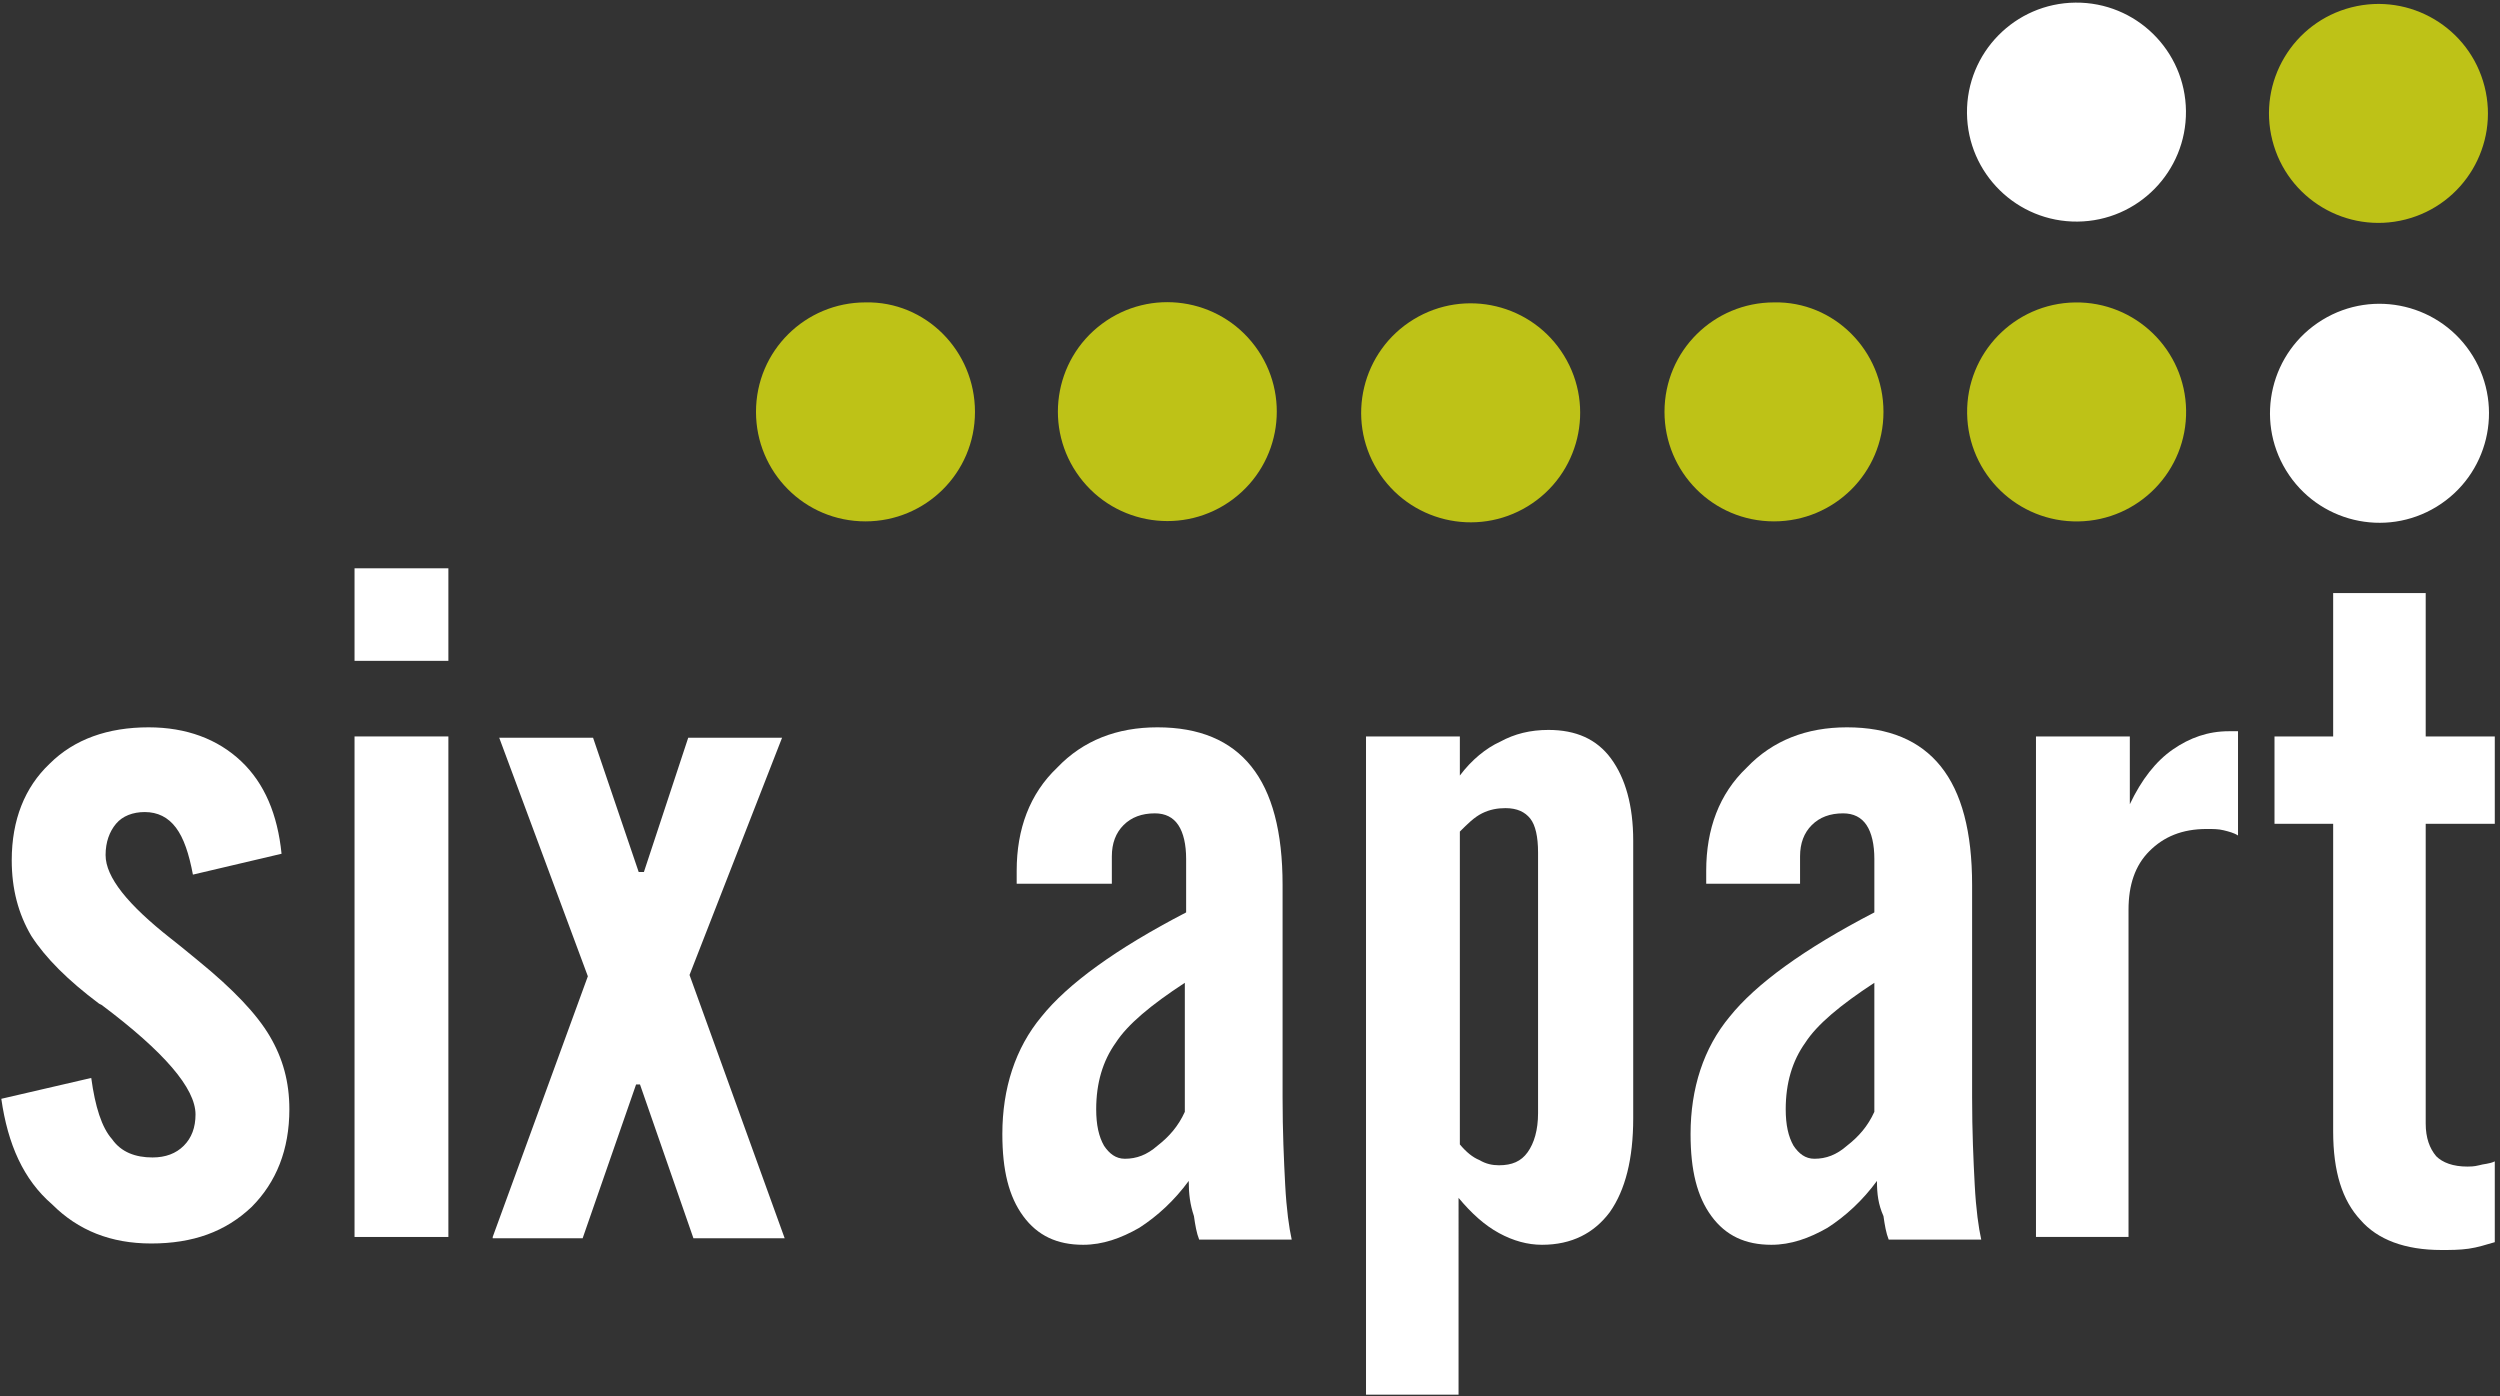 <?xml version="1.0" encoding="utf-8"?>
<!-- Generator: Adobe Illustrator 22.0.0, SVG Export Plug-In . SVG Version: 6.00 Build 0)  -->
<svg version="1.1" id="レイヤー_1" xmlns="http://www.w3.org/2000/svg" xmlns:xlink="http://www.w3.org/1999/xlink" x="0px"
	 y="0px" width="191.8px" height="107.1px" viewBox="0 0 191.8 107.1" style="enable-background:new 0 0 191.8 107.1;"
	 xml:space="preserve">
<rect x="0" y="0" width="191.8" height="107.1" fill="#333333" stroke="none"/>
<style type="text/css">
	.st0{fill:#FFFFFF;}
	.st1{fill:#BEC217;}
</style>
<g>
	<path class="st0" d="M0.1,84.3L7,82.7c0.3,2.2,0.8,3.8,1.6,4.7c0.7,1,1.8,1.4,3.1,1.4c1,0,1.8-0.3,2.4-0.9c0.6-0.6,0.9-1.4,0.9-2.4
		c0-2-2.4-4.8-7.2-8.4l-0.2-0.1c-2.4-1.8-4.1-3.5-5.2-5.2c-1-1.7-1.5-3.6-1.5-5.8c0-3.1,1-5.6,2.9-7.4c1.9-1.9,4.5-2.8,7.6-2.8
		c2.9,0,5.3,0.9,7.1,2.6c1.8,1.7,2.8,4.1,3.1,7.1l-6.8,1.6c-0.3-1.6-0.7-2.8-1.3-3.6c-0.6-0.8-1.4-1.2-2.4-1.2
		c-0.9,0-1.7,0.3-2.2,0.9c-0.5,0.6-0.8,1.4-0.8,2.4c0,1.7,1.7,3.8,5,6.4c0.9,0.7,1.6,1.3,2.1,1.7c2.7,2.2,4.5,4.1,5.5,5.8
		c1,1.7,1.5,3.5,1.5,5.6c0,3.1-1,5.6-2.9,7.5c-2,1.9-4.5,2.8-7.7,2.8c-3.1,0-5.6-1-7.6-3C1.8,90.5,0.6,87.8,0.1,84.3z"/>
	<path class="st0" d="M27.2,50.7v-7.1h7.2v7.1H27.2z M27.2,94.9V56.5h7.2v38.4H27.2z"/>
	<path class="st0" d="M37.8,94.9l7.3-20l-6.8-18.3h7.2l3.5,10.3h0.4l3.4-10.3H60l-7.1,18.2l7.3,20.2h-7l-4.1-11.8h-0.3l-4.1,11.8
		H37.8z"/>
	<path class="st0" d="M91.2,90.6c-1.1,1.5-2.4,2.7-3.8,3.6c-1.4,0.8-2.8,1.3-4.3,1.3c-2,0-3.5-0.7-4.6-2.2c-1.1-1.5-1.6-3.5-1.6-6.3
		c0-3.5,1-6.6,3-9c2-2.5,5.7-5.2,11.1-8v-4.1c0-1.1-0.2-2-0.6-2.6c-0.4-0.6-1-0.9-1.8-0.9c-1,0-1.8,0.3-2.4,0.9
		c-0.6,0.6-0.9,1.4-0.9,2.4v2.1H78c0-0.1,0-0.3,0-0.5c0-0.2,0-0.4,0-0.5c0-3.2,1-5.9,3.1-7.9c2-2.1,4.6-3.1,7.7-3.1
		c3.2,0,5.6,1,7.2,3c1.6,2,2.4,5,2.4,9.1v16.3c0,2.6,0.1,4.8,0.2,6.7c0.1,1.9,0.3,3.3,0.5,4.2h-7.1c-0.2-0.5-0.3-1.1-0.4-1.8
		C91.3,92.4,91.2,91.6,91.2,90.6z M90.9,85.3v-9.9c-2.6,1.7-4.4,3.2-5.3,4.6c-1,1.4-1.5,3.1-1.5,5.1c0,1.2,0.2,2.1,0.6,2.8
		c0.4,0.6,0.9,1,1.6,1c0.9,0,1.7-0.3,2.5-1C89.7,87.2,90.4,86.4,90.9,85.3z"/>
	<path class="st0" d="M104.8,107V56.5h7.2v3c0.9-1.2,2-2.1,3.1-2.6c1.1-0.6,2.3-0.9,3.7-0.9c2.1,0,3.7,0.7,4.8,2.2
		c1.1,1.5,1.7,3.6,1.7,6.3v21.3c0,3.1-0.6,5.5-1.8,7.2c-1.2,1.6-2.9,2.5-5.2,2.5c-1.1,0-2.2-0.3-3.3-0.9c-1.1-0.6-2.1-1.5-3.1-2.7
		V107H104.8z M112,63.8v24c0.5,0.6,1,1,1.5,1.2c0.5,0.3,1,0.4,1.5,0.4c1,0,1.7-0.3,2.2-1c0.5-0.7,0.8-1.7,0.8-3V65.4
		c0-1.2-0.2-2.1-0.6-2.6c-0.4-0.5-1-0.8-1.9-0.8c-0.6,0-1.2,0.1-1.8,0.4C113.1,62.7,112.6,63.2,112,63.8z"/>
	<path class="st0" d="M144,90.6c-1.1,1.5-2.4,2.7-3.8,3.6c-1.4,0.8-2.8,1.3-4.3,1.3c-2,0-3.5-0.7-4.6-2.2c-1.1-1.5-1.6-3.5-1.6-6.3
		c0-3.5,1-6.6,3-9c2-2.5,5.7-5.2,11.1-8v-4.1c0-1.1-0.2-2-0.6-2.6c-0.4-0.6-1-0.9-1.8-0.9c-1,0-1.8,0.3-2.4,0.9
		c-0.6,0.6-0.9,1.4-0.9,2.4v2.1h-7.2c0-0.1,0-0.3,0-0.5c0-0.2,0-0.4,0-0.5c0-3.2,1-5.9,3.1-7.9c2-2.1,4.6-3.1,7.7-3.1
		c3.2,0,5.6,1,7.2,3c1.6,2,2.4,5,2.4,9.1v16.3c0,2.6,0.1,4.8,0.2,6.7c0.1,1.9,0.3,3.3,0.5,4.2h-7.1c-0.2-0.5-0.3-1.1-0.4-1.8
		C144.1,92.4,144,91.6,144,90.6z M143.8,85.3v-9.9c-2.6,1.7-4.4,3.2-5.3,4.6c-1,1.4-1.5,3.1-1.5,5.1c0,1.2,0.2,2.1,0.6,2.8
		c0.4,0.6,0.9,1,1.6,1c0.9,0,1.7-0.3,2.5-1C142.6,87.2,143.3,86.4,143.8,85.3z"/>
	<path class="st0" d="M156.2,94.9V56.5h7.2v5.2c0.9-1.9,2-3.3,3.3-4.2c1.3-0.9,2.7-1.4,4.3-1.4h0.7v8c-0.3-0.2-0.7-0.3-1.1-0.4
		c-0.4-0.1-0.8-0.1-1.3-0.1c-1.9,0-3.3,0.6-4.4,1.7c-1.1,1.1-1.6,2.6-1.6,4.5v25.1H156.2z"/>
	<path class="st0" d="M179,86.8V63.2h-4.5v-6.7h4.5v-11h7.1v11h5.3v6.7h-5.3v23c0,1.1,0.3,1.9,0.8,2.5c0.5,0.5,1.3,0.8,2.4,0.8
		c0.2,0,0.5,0,0.9-0.1c0.3-0.1,0.8-0.1,1.2-0.3l0,6.2c-0.7,0.2-1.3,0.4-2,0.5c-0.7,0.1-1.4,0.1-2.1,0.1c-2.8,0-4.9-0.8-6.2-2.3
		C179.7,92.1,179,89.9,179,86.8z"/>
	<path class="st1" d="M74.8,31.6c0,4.7-3.8,8.4-8.4,8.4c-4.7,0-8.4-3.8-8.4-8.4c0-4.7,3.8-8.4,8.4-8.4C71,23.1,74.8,26.9,74.8,31.6z
		"/>
	<ellipse transform="matrix(0.801 -0.598 0.598 0.801 -1.108 59.849)" class="st1" cx="89.6" cy="31.6" rx="8.4" ry="8.4"/>
	<ellipse transform="matrix(0.853 -0.522 0.522 0.853 0.116 63.599)" class="st1" cx="112.8" cy="31.6" rx="8.4" ry="8.4"/>
	<path class="st1" d="M144.5,31.6c0,4.7-3.8,8.4-8.4,8.4c-4.7,0-8.4-3.8-8.4-8.4c0-4.7,3.8-8.4,8.4-8.4
		C140.7,23.1,144.5,26.9,144.5,31.6z"/>
	
		<ellipse transform="matrix(1 -1.515776e-02 1.515776e-02 1 -0.461 2.418)" class="st1" cx="159.3" cy="31.6" rx="8.4" ry="8.4"/>
	<ellipse transform="matrix(0.853 -0.522 0.522 0.853 10.387 100.018)" class="st0" cx="182.5" cy="31.6" rx="8.4" ry="8.4"/>
	
		<ellipse transform="matrix(1 -9.198494e-03 9.198494e-03 1 -7.222699e-02 1.466)" class="st0" cx="159.3" cy="8.6" rx="8.4" ry="8.4"/>
	<ellipse transform="matrix(0.969 -0.246 0.246 0.969 3.517 45.263)" class="st1" cx="182.5" cy="8.6" rx="8.4" ry="8.4"/>
</g>
</svg>